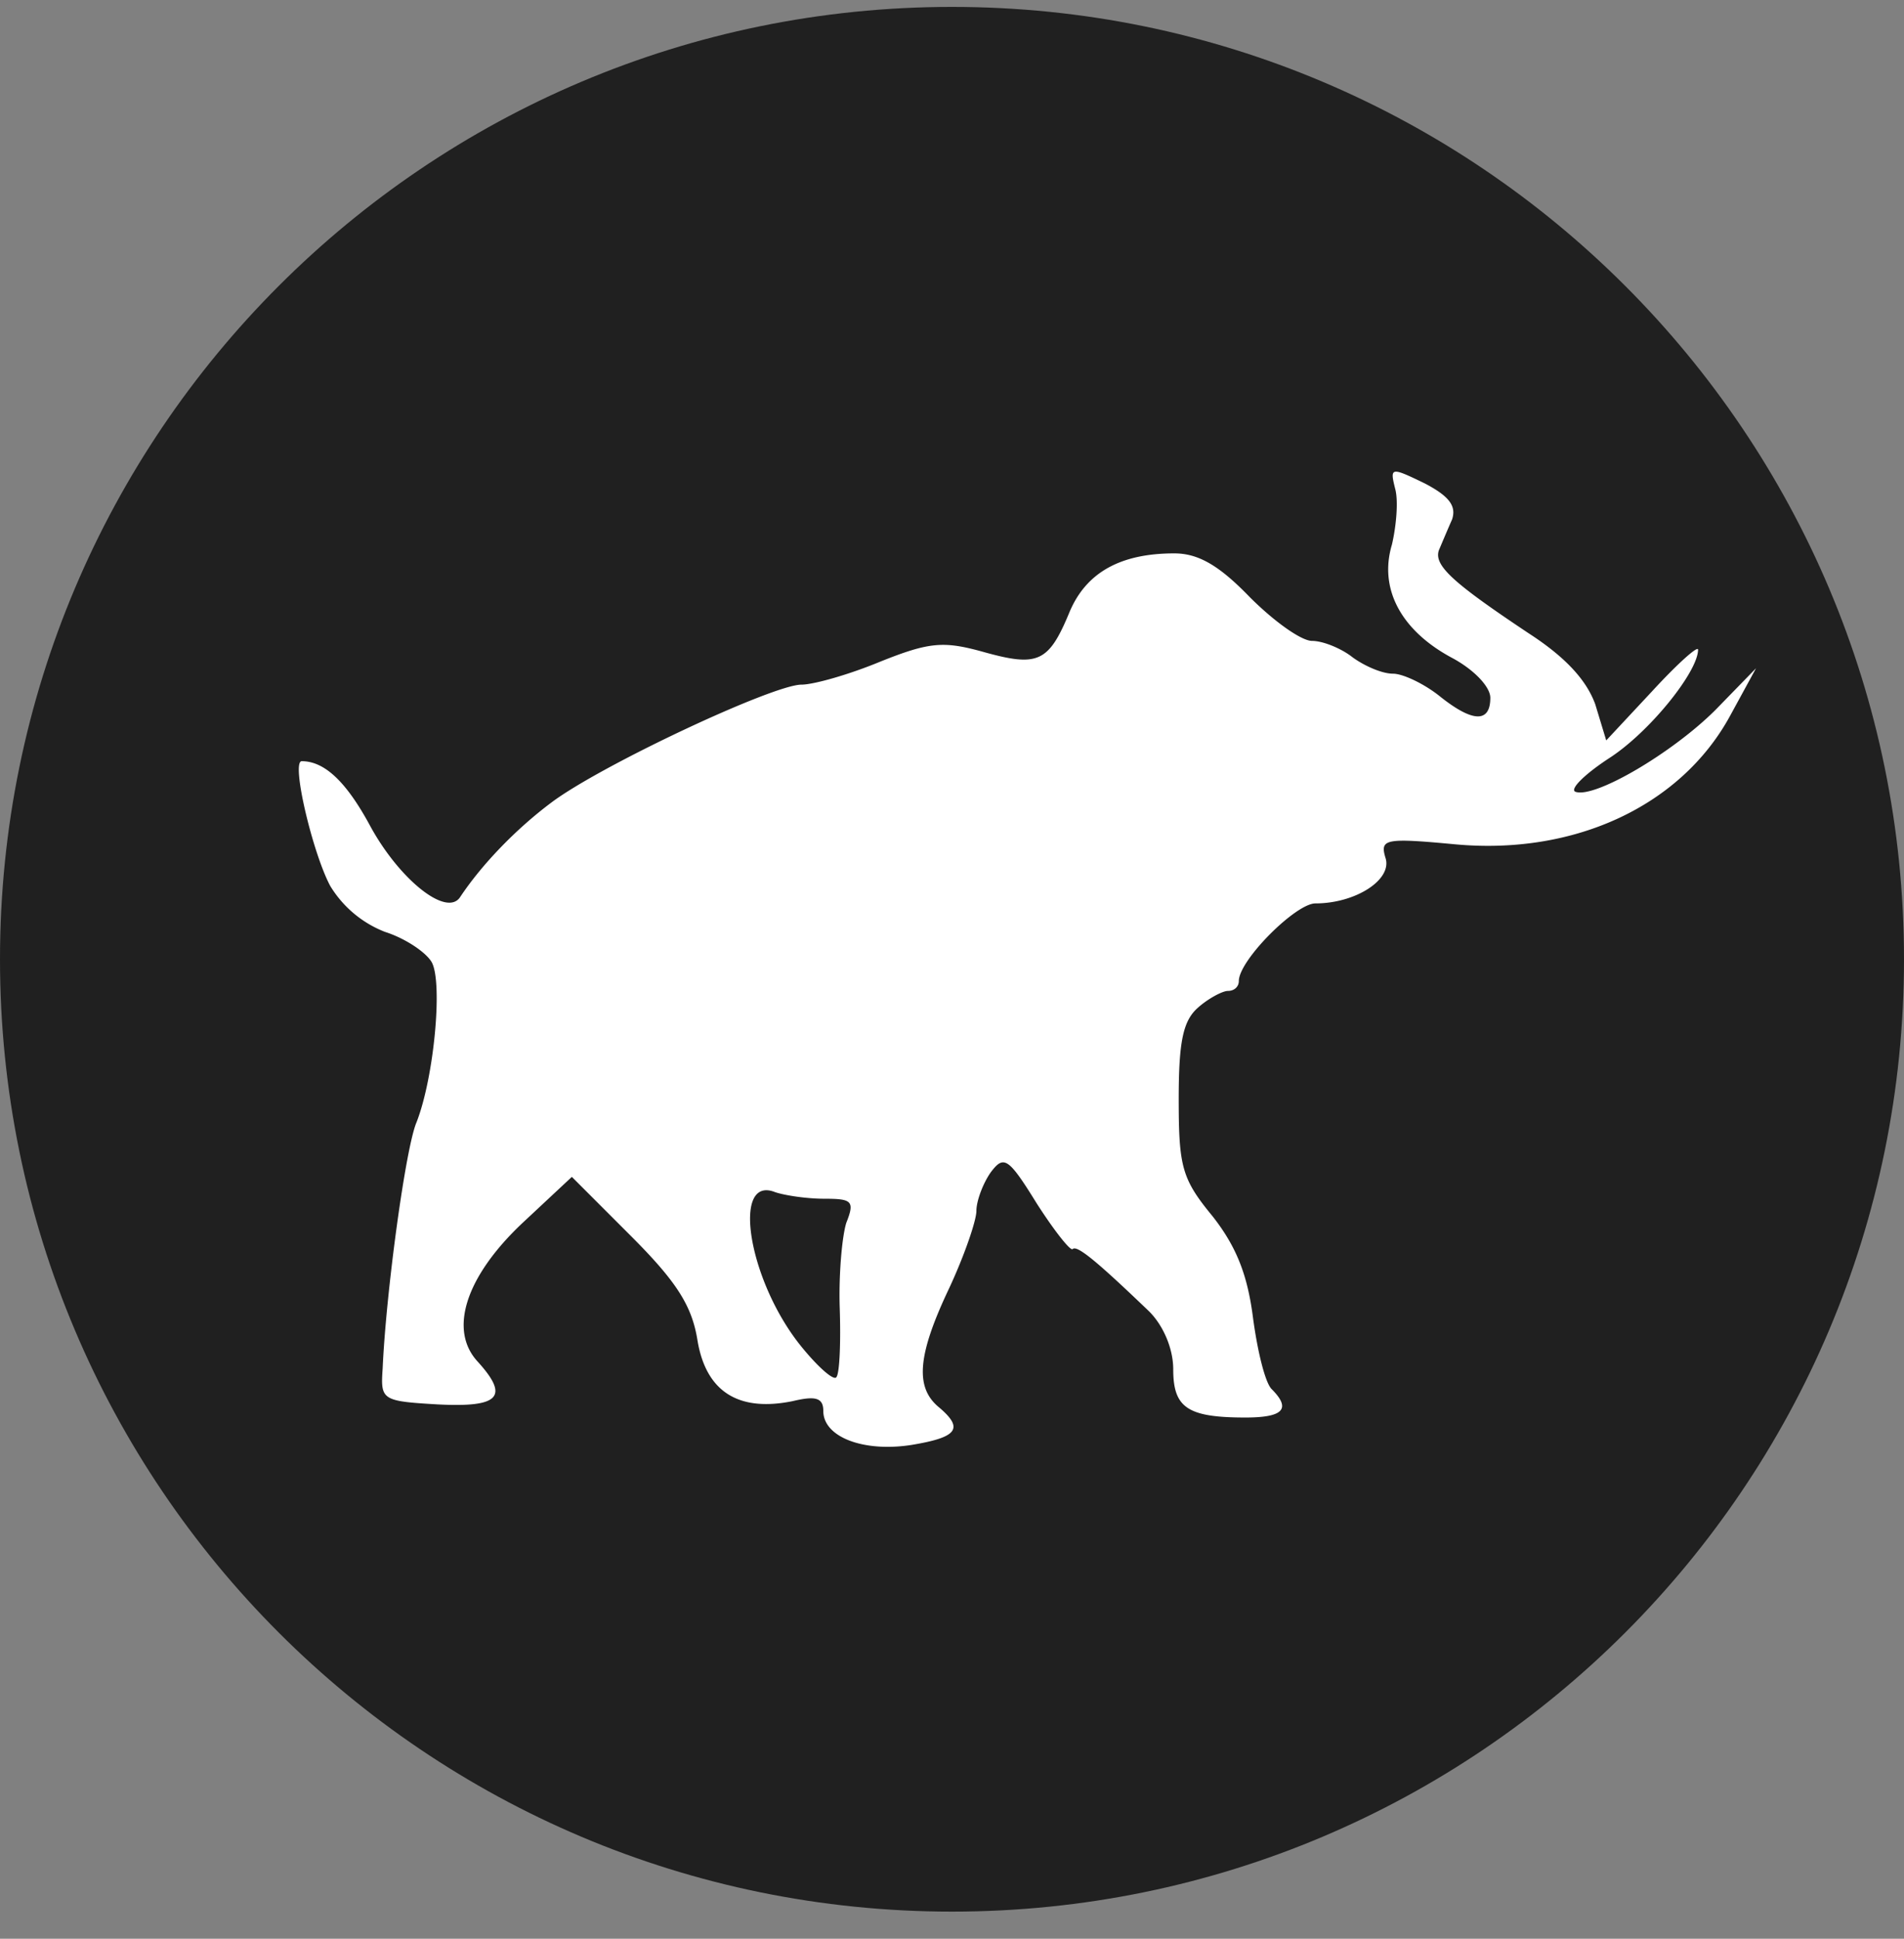 <svg xmlns="http://www.w3.org/2000/svg" width="56" height="57" fill="none" viewBox="0 0 56 57"><rect x="0" y="0" width="56" height="57" fill="#808080" stroke="none"/><g clip-path="url(#a)"><path fill="#202020" d="M56 28.203c0-15.464-12.536-28-28-28s-28 12.536-28 28 12.536 28 28 28 28-12.536 28-28"/><path fill="#fff" d="M41.035 14.372c.097.354.032 1.094-.096 1.64-.386 1.287.257 2.509 1.736 3.313.676.354 1.158.868 1.158 1.19 0 .74-.514.74-1.511-.064-.45-.354-1.062-.644-1.351-.644-.322 0-.836-.225-1.19-.482-.322-.257-.868-.482-1.19-.482s-1.126-.58-1.833-1.287c-.9-.932-1.512-1.286-2.22-1.286-1.607 0-2.604.579-3.086 1.736-.612 1.48-.933 1.608-2.541 1.158-1.158-.321-1.576-.29-3.023.29-.933.386-1.962.675-2.316.675-.836 0-5.917 2.38-7.364 3.473-1.03.772-2.026 1.801-2.67 2.766-.385.611-1.768-.482-2.636-2.058-.708-1.319-1.351-1.93-2.027-1.93-.321 0 .322 2.702.837 3.666a3.27 3.27 0 0 0 1.608 1.351c.61.193 1.222.611 1.382.9.322.612.065 3.377-.45 4.696-.321.74-.9 5.017-.997 7.236-.064.932-.032.965 1.608 1.061 1.833.097 2.123-.225 1.19-1.254-.868-.933-.354-2.509 1.319-4.084l1.447-1.351 1.736 1.736c1.351 1.351 1.802 2.059 1.962 3.088.258 1.511 1.222 2.09 2.798 1.769.675-.161.9-.097.9.29 0 .77 1.19 1.221 2.606.996 1.35-.225 1.543-.482.771-1.125-.675-.58-.61-1.512.322-3.474.45-.965.804-1.994.804-2.283 0-.29.193-.804.418-1.126.386-.514.515-.45 1.35.9.515.805.998 1.416 1.062 1.352.129-.13.74.385 2.251 1.833.418.418.708 1.093.708 1.704 0 1.126.418 1.415 2.122 1.415 1.126 0 1.351-.257.772-.836-.193-.193-.418-1.126-.547-2.09-.16-1.255-.482-2.09-1.19-2.991-.9-1.094-.996-1.447-.996-3.441 0-1.705.128-2.316.578-2.702.29-.257.708-.482.869-.482.193 0 .321-.129.321-.29 0-.61 1.673-2.283 2.252-2.283 1.19 0 2.283-.707 2.058-1.35-.161-.547 0-.58 2.058-.387 3.505.322 6.625-1.125 8.072-3.762l.772-1.415-1.19 1.222c-1.254 1.254-3.538 2.605-4.116 2.412-.193-.065.257-.515.997-.997 1.19-.772 2.604-2.54 2.604-3.184 0-.129-.61.418-1.35 1.222l-1.351 1.447-.322-1.061c-.257-.708-.868-1.383-1.961-2.09-2.22-1.48-2.798-1.994-2.637-2.445.096-.225.257-.61.386-.9.128-.386-.065-.675-.804-1.061-.998-.483-1.03-.483-.869.16M24.248 35.244c.804 0 .9.064.643.708-.129.418-.225 1.543-.193 2.508s0 1.898-.096 2.026c-.065.129-.547-.29-1.062-.932-1.543-1.93-2.026-5.017-.74-4.503.29.097.933.193 1.448.193"/></g><defs><clipPath id="a"><path fill="#fff" d="M0 .203h56v56H0z"/></clipPath></defs></svg>
